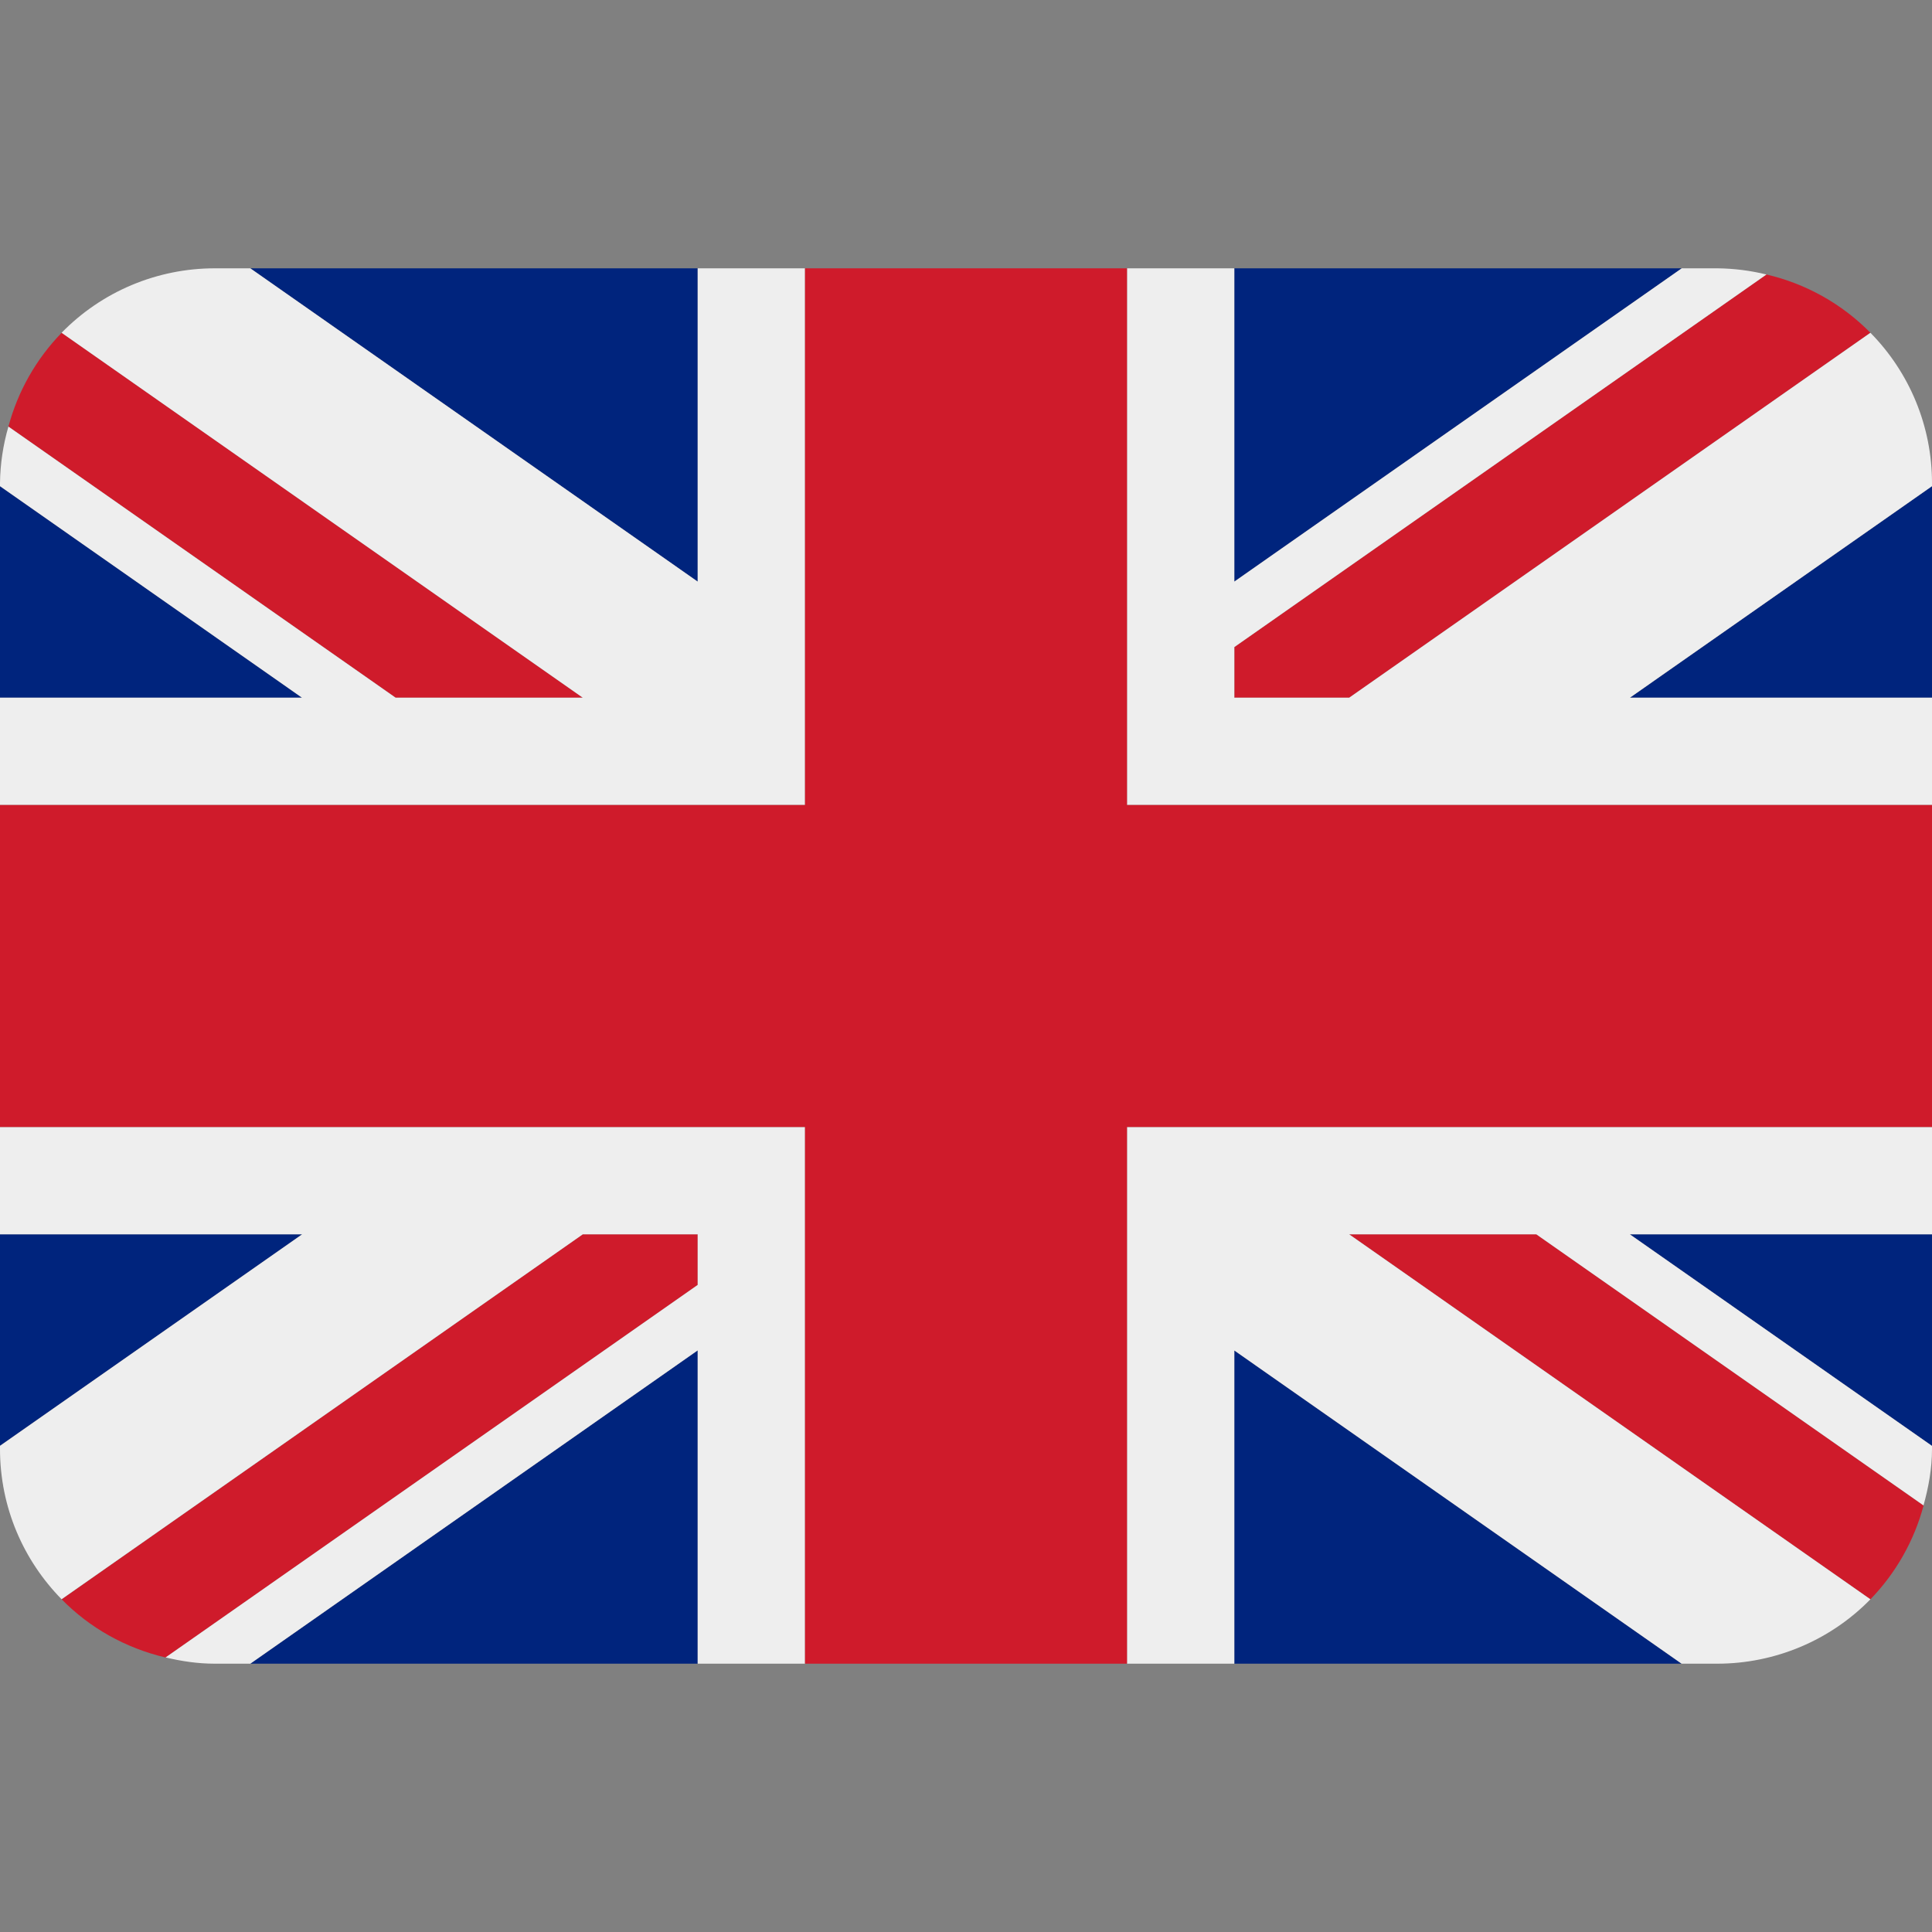 <svg width="25" height="25" viewBox="0 0 25 25" fill="none" xmlns="http://www.w3.org/2000/svg">
<rect x="0" y="0" width="25" height="25" fill="#808080" stroke="none"/>
<path d="M0 6.291V9.028H3.908L0 6.291ZM3.239 21.528H9.028V17.474L3.239 21.528ZM15.972 17.475V21.528H21.76L15.972 17.475ZM0 15.972V18.709L3.91 15.972H0ZM21.762 3.472H15.972V7.526L21.762 3.472ZM25 18.71V15.972H21.09L25 18.71ZM25 9.028V6.291L21.091 9.028H25ZM9.028 3.472H3.239L9.028 7.526V3.472Z" fill="#00247D"/>
<path d="M17.459 15.972L24.203 20.695C24.532 20.356 24.769 19.938 24.891 19.481L19.88 15.972H17.459ZM9.028 15.972H7.541L0.798 20.695C1.159 21.063 1.623 21.326 2.143 21.448L9.028 16.627V15.972ZM15.973 9.028H17.459L24.203 4.306C23.835 3.932 23.369 3.671 22.858 3.552L15.973 8.373V9.028ZM7.541 9.028L0.798 4.306C0.468 4.645 0.231 5.063 0.109 5.52L5.12 9.028H7.541Z" fill="#CF1B2B"/>
<path d="M25 14.583H14.583V21.528H15.972V17.475L21.76 21.528H22.222C22.591 21.528 22.956 21.454 23.297 21.311C23.637 21.168 23.945 20.959 24.203 20.695L17.458 15.972H19.88L24.89 19.48C24.955 19.247 25 19.004 25 18.75V18.71L21.09 15.972H25V14.583ZM0 14.583V15.972H3.91L0 18.709V18.75C0 19.508 0.305 20.193 0.797 20.694L7.541 15.972H9.028V16.627L2.143 21.447C2.347 21.496 2.558 21.528 2.778 21.528H3.239L9.028 17.474V21.528H10.417V14.583H0ZM25 6.25C25 5.522 24.714 4.824 24.203 4.306L17.459 9.028H15.972V8.373L22.858 3.552C22.65 3.501 22.436 3.474 22.222 3.472H21.762L15.972 7.526V3.472H14.583V10.417H25V9.028H21.091L25 6.291V6.25ZM9.028 3.472V7.526L3.239 3.472H2.778C2.409 3.472 2.043 3.546 1.703 3.689C1.363 3.832 1.055 4.042 0.797 4.306L7.541 9.028H5.119L0.109 5.52C0.04 5.757 0.003 6.003 0 6.25L0 6.291L3.908 9.028H0V10.417H10.417V3.472H9.028Z" fill="#EEEEEE"/>
<path d="M14.583 10.417V3.472H10.417V10.417H0V14.583H10.417V21.528H14.583V14.583H25V10.417H14.583Z" fill="#CF1B2B"/>
</svg>
